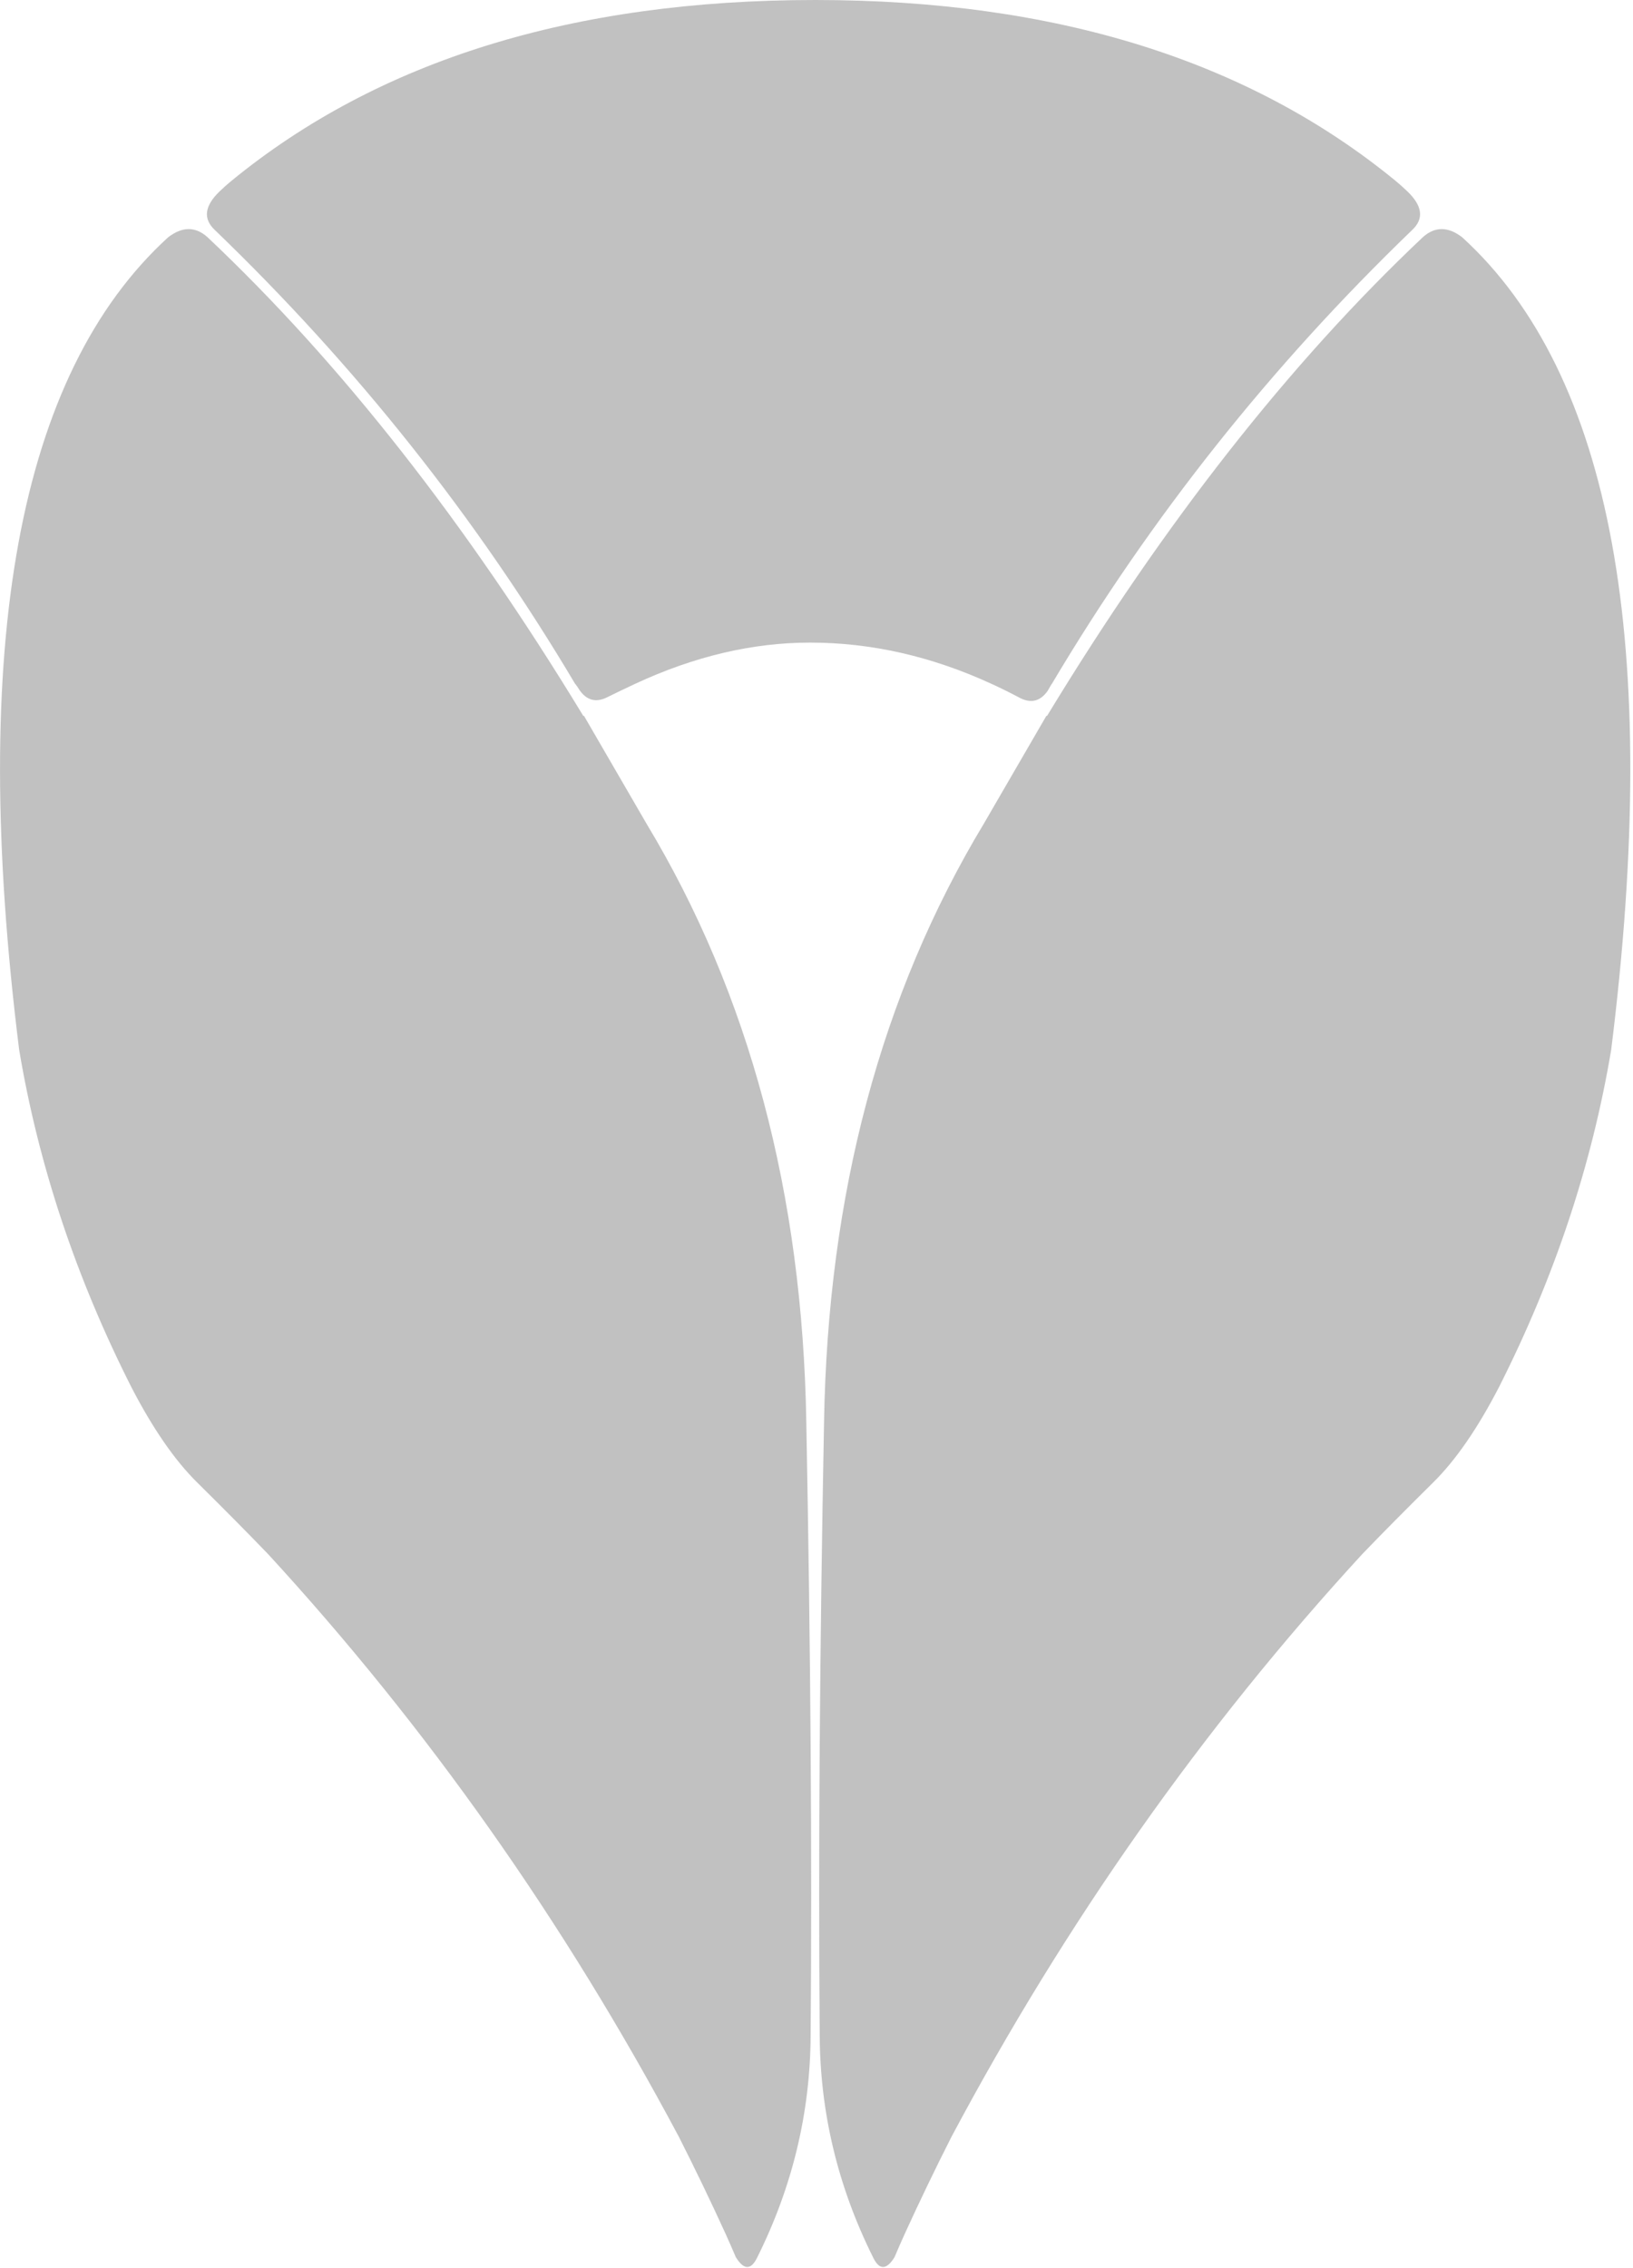 <?xml version="1.0" encoding="UTF-8"?> <svg xmlns="http://www.w3.org/2000/svg" width="584" height="811" viewBox="0 0 584 811" fill="none"> <path d="M208.844 255.994H208.587C166.591 186.823 121.817 129.784 74.266 84.876C69.922 80.944 65.204 80.944 60.113 84.876C6.527 133.787 -11.228 230.625 6.848 375.39C13.74 416.564 27.121 456.792 46.99 496.074C54.666 510.922 62.557 522.33 70.663 530.297C80.134 539.655 88.54 548.146 95.881 555.772C152.823 617.731 201.799 687.207 242.81 764.202C248.547 775.512 254.123 787.092 259.536 798.94C260.779 801.696 261.98 804.441 263.139 807.174C265.943 811.703 268.43 811.874 270.601 807.689L270.858 807.174C283.405 781.957 289.753 755.539 289.9 727.919C290.421 663.49 289.906 590.411 288.356 508.682C287.011 426.948 267.97 355.585 231.231 294.592C231.135 294.42 223.672 281.554 208.844 255.994Z" fill="#767676" fill-opacity="0.45"></path> <path d="M374.206 255.994H374.463C416.459 186.823 461.233 129.784 508.784 84.876C513.128 80.944 517.845 80.944 522.937 84.876C576.522 133.787 594.278 230.625 576.202 375.39C569.309 416.564 555.929 456.792 536.06 496.074C528.383 510.922 520.492 522.33 512.387 530.297C502.916 539.655 494.51 548.146 487.169 555.772C430.227 617.731 381.25 687.207 340.239 764.202C334.503 775.512 328.927 787.092 323.514 798.94C322.271 801.696 321.07 804.441 319.911 807.174C317.107 811.703 314.62 811.874 312.449 807.689L312.191 807.174C299.644 781.957 293.297 755.539 293.15 727.919C292.629 663.49 293.144 590.411 294.694 508.682C296.039 426.948 315.08 355.585 351.819 294.592C351.915 294.42 359.378 281.554 374.206 255.994Z" fill="#767676" fill-opacity="0.45"></path> <path d="M503.325 68.45C501.794 66.996 500.394 65.746 499.125 64.7C446.539 21.57 377.356 0.003 291.575 0C204.941 0 135.308 21.583 82.675 64.75C81.442 65.75 80.058 66.983 78.525 68.45C73.125 73.65 72.558 78.25 76.825 82.25C127.399 130.947 170.349 185.047 205.675 244.55H205.725C206.291 245.283 206.791 246.017 207.225 246.75C209.791 250.417 213.025 251.317 216.925 249.45C220.664 247.61 224.064 245.976 227.125 244.55C248.24 234.717 269.09 229.8 289.675 229.8C311.583 229.796 333.216 234.712 354.575 244.55C357.749 246.001 360.899 247.551 364.025 249.2C364.35 249.379 364.667 249.546 364.975 249.7C368.87 251.59 372.104 250.707 374.675 247.05C375.117 246.309 375.55 245.559 375.975 244.8C376.046 244.725 376.113 244.642 376.175 244.55C411.512 185.056 454.462 130.956 505.025 82.25C509.294 78.246 508.727 73.646 503.325 68.45Z" fill="#767676" fill-opacity="0.45"></path> </svg> 